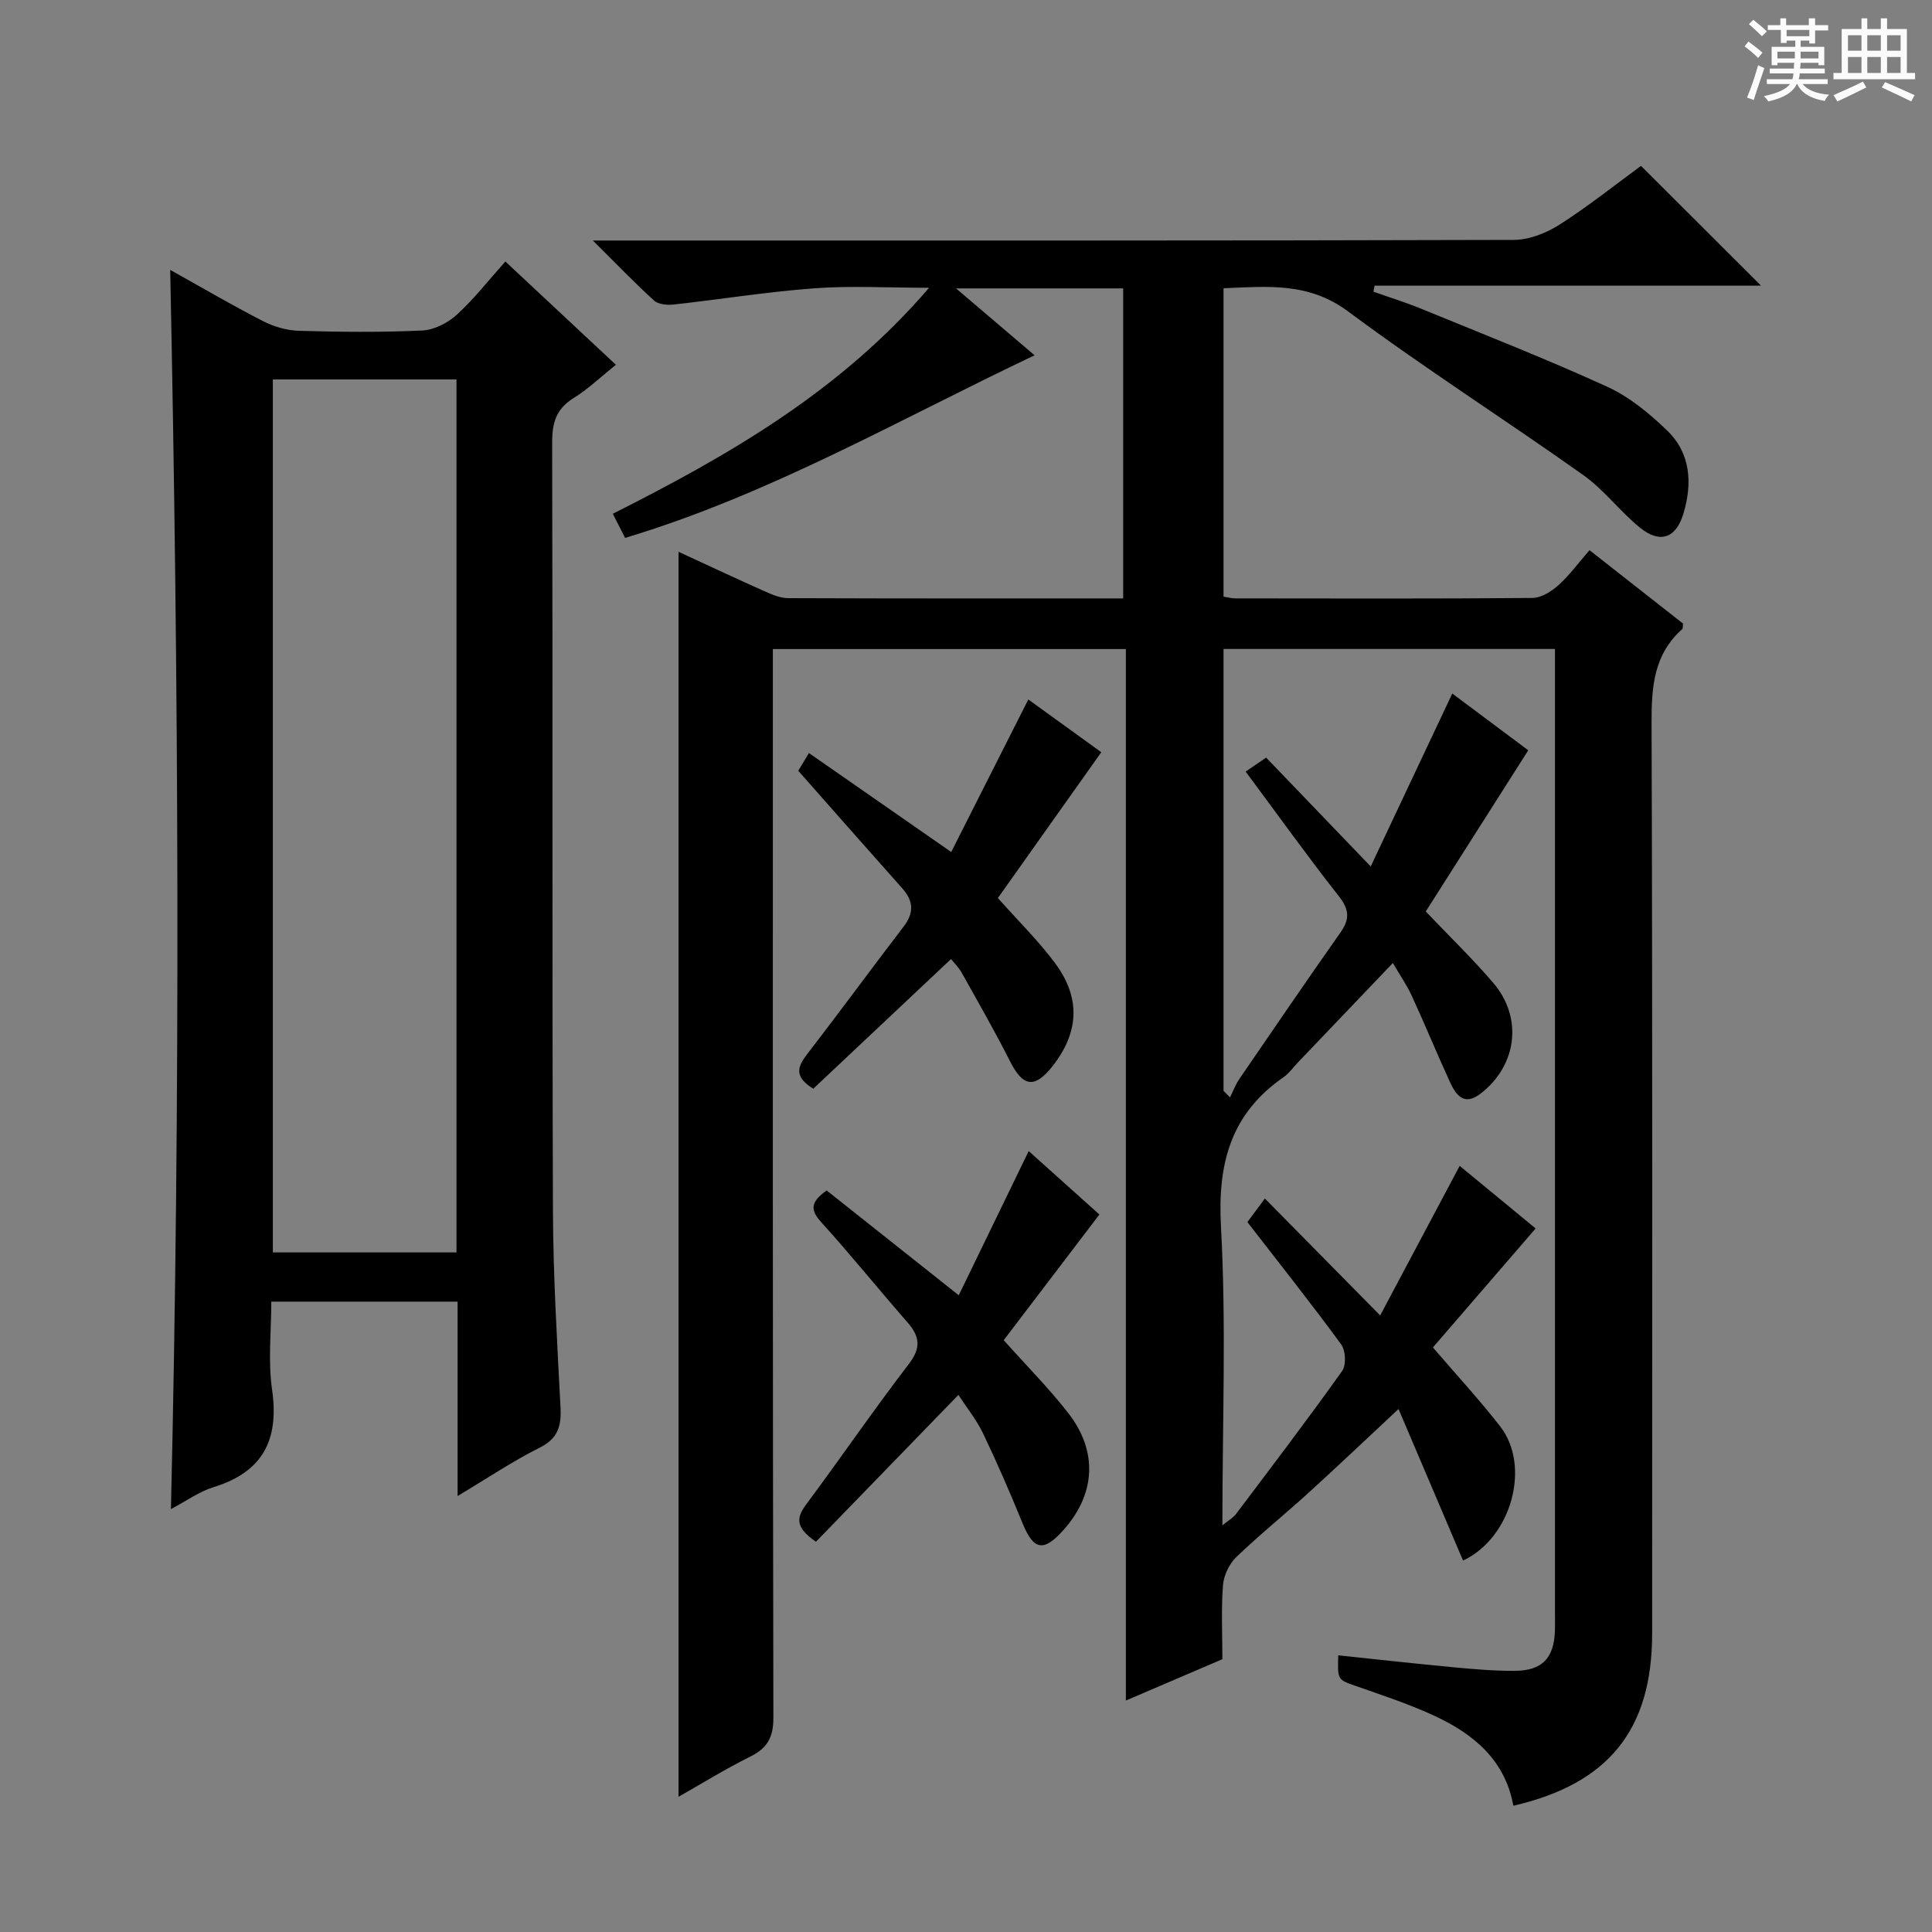 <svg enable-background="new 0 0 400 400" viewBox="0 0 400 400" xmlns="http://www.w3.org/2000/svg"><rect x="0" y="0" width="400" height="400" fill="#808080" stroke="none"/><path d="m361.2 9.6.8-1c.9.7 1.9 1.4 2.9 2.3l-.9 1.1c-1-1-2-1.8-2.8-2.4zm.5 10.6c.9-2.1 1.6-4.3 2.3-6.7.4.2.8.4 1.3.6-.7 2.1-1.5 4.3-2.2 6.6zm.4-15.2.9-.9c1 .8 2 1.6 2.8 2.4l-1 1c-.9-.9-1.8-1.7-2.7-2.5zm12.5-1.2h1.2v1.4h2.7v1.1h-2.7v2.7h-1.2v-.6h-1.8v1.3h4.9v3.8h-1.2v-.5h-3.7c0 .4-.1.9-.1 1.2h5.1v1h-5.2c0 .5-.1.9-.2 1.2h6v1h-5.2c1.1 1.3 2.9 2 5.5 2.2-.4.4-.7.8-.9 1.3-2.9-.5-4.8-1.6-5.7-3.5h-.1c-.8 1.7-2.7 2.9-5.9 3.6-.2-.4-.6-.8-.9-1.1 2.8-.6 4.6-1.4 5.4-2.5h-4.8v-1h5.3c.1-.3.2-.7.2-1.2h-4.9v-1h5c0-.4 0-.8.1-1.2h-3.5v.5h-1.2v-3.8h4.9v-1.3h-1.8v.5h-1.2v-2.7h-2.7v-1h2.6v-1.4h1.2v1.4h4.7v-1.4zm-6.6 8.3h3.6c0-.4 0-.9 0-1.4h-3.6zm1.9-4.6h4.7v-1.3h-4.7zm6.6 3.2h-3.7v1.4h3.7z" fill="#fafbfa"/><path d="m385.3 3.8h1.3v2.2h2.8v-2.2h1.3v2.2h4.1v9.1h1.7v1.3h-16.9v-1.3h1.7v-9.1h4.1v-2.2zm.4 13.1.7 1.2c-1.8.9-3.8 1.9-6 2.9-.2-.4-.5-.8-.8-1.3 2.3-1 4.3-1.9 6.1-2.8zm-3.1-6.4h2.8v-3.2h-2.8zm0 4.6h2.8v-3.3h-2.8zm4-4.6h2.8v-3.2h-2.8zm0 4.6h2.8v-3.3h-2.8zm3.7 1.9c2.1.9 4.1 1.8 6.1 2.7l-.7 1.3c-2.2-1.1-4.2-2-6.1-2.9zm3.2-9.7h-2.8v3.2h2.8zm-2.8 7.8h2.8v-3.3h-2.8z" fill="#fafbfa"/><g fill="#010000"><path d="m277.07 342.72c8.29.87 16.17 1.75 24.07 2.49 4.14.39 8.3.74 12.44.72 5.7-.02 8.15-2.61 8.35-8.26.04-1.17.01-2.33.01-3.5 0-64.5 0-129 0-193.5 0-1.98 0-3.96 0-6.31-22.99 0-45.68 0-68.62 0v91.48c.45.46.89.92 1.34 1.37.64-1.28 1.14-2.66 1.94-3.83 6.95-10.16 13.89-20.31 20.97-30.38 1.93-2.74 1.76-4.72-.37-7.44-6.47-8.23-12.57-16.75-19.3-25.81 1.32-.9 2.67-1.83 4.24-2.9 6.71 6.99 13.59 14.15 21.65 22.54 6.06-12.86 11.38-24.13 16.89-35.8 5.18 3.87 10.46 7.81 15.73 11.75-7.22 11.35-14.31 22.51-21.22 33.37 5.07 5.33 9.75 9.85 13.96 14.77 6.19 7.22 4.94 17.06-2.55 22.9-3.48 2.71-5.15.37-6.43-2.41-2.69-5.88-5.15-11.87-7.85-17.74-1.02-2.23-2.44-4.27-3.94-6.85-6.73 7.04-13.14 13.76-19.55 20.47-1.04 1.08-1.93 2.37-3.14 3.21-10.93 7.59-13.62 17.9-12.9 30.94 1.11 20.27.29 40.64.29 61.81 1.3-1.07 2.24-1.58 2.83-2.36 7.4-9.82 14.84-19.6 21.97-29.61.87-1.22.72-4.23-.2-5.49-6.19-8.46-12.71-16.66-19.42-25.33.93-1.26 2.17-2.92 3.62-4.88 7.78 7.89 15.22 15.44 23.87 24.21 5.83-10.97 11.07-20.82 16.46-30.97 4.91 4.04 10.37 8.54 15.73 12.96-7.16 8.29-14.19 16.44-21.27 24.63 4.94 5.77 9.68 10.88 13.94 16.37 6.37 8.2 2.36 23.02-7.7 27.76-4.49-10.55-9-21.13-13.36-31.38-6.59 6.15-12.58 11.84-18.68 17.39-4.92 4.48-10.13 8.66-14.92 13.28-1.46 1.41-2.58 3.77-2.74 5.78-.39 4.96-.13 9.98-.13 15.35-6.5 2.78-12.98 5.56-19.98 8.56 0-72.81 0-145.05 0-217.7-24.4 0-48.44 0-73.09 0v5.77c0 71.83-.04 143.66.11 215.49.01 4.1-1.28 6.31-4.83 8.07-5.01 2.48-9.77 5.44-14.81 8.3 0-86.06 0-171.6 0-257.77 6.02 2.78 11.97 5.57 17.98 8.25 1.48.66 3.13 1.35 4.71 1.35 22.99.09 45.98.06 69.37.06 0-21.45 0-42.66 0-64.19-11.1 0-22.17 0-34.6 0 5.98 5.1 11.06 9.42 16.26 13.85-28.06 13.31-54.83 28.81-84.78 37.81-.83-1.64-1.64-3.24-2.54-5 24.01-12.11 47.02-25.29 65.48-46.79-8.6 0-16.22-.45-23.76.11-9.75.72-19.43 2.29-29.15 3.36-1.33.15-3.16-.02-4.04-.83-4.02-3.65-7.79-7.58-12.67-12.42h6.65c61.33 0 122.66.05 184-.13 3.18-.01 6.72-1.39 9.46-3.14 6.02-3.84 11.62-8.32 16.9-12.19 8.34 8.33 16.53 16.49 24.85 24.8-26.4 0-53.2 0-80.01 0-.08.42-.15.84-.23 1.25 3.29 1.17 6.63 2.2 9.85 3.52 12.9 5.29 25.9 10.38 38.57 16.17 4.57 2.09 8.72 5.52 12.38 9.05 4.91 4.73 5.25 10.98 3.37 17.22-1.55 5.14-4.88 6.25-9.04 2.86-4.12-3.36-7.4-7.81-11.7-10.86-16.12-11.44-32.82-22.08-48.68-33.87-8.19-6.09-16.66-5.17-25.79-4.8v63.85c.9.14 1.68.36 2.46.36 20.5.02 41 .09 61.5-.09 1.82-.02 3.93-1.34 5.37-2.64 2.31-2.08 4.18-4.65 6.44-7.25 6.69 5.25 13.07 10.26 19.36 15.19-.07.56.01 1-.16 1.15-5.91 5.25-6.37 11.97-6.35 19.41.21 62.83.12 125.66.12 188.5 0 19.93-8.97 31.14-28.74 35.7-1.69-9.47-8.26-14.88-16.38-18.64-5.24-2.43-10.78-4.24-16.24-6.16-3.75-1.32-3.79-1.2-3.63-6.34z"/><path d="m94.74 309.73c0-14.07 0-27 0-40.24-12.87 0-25.29 0-38.57 0 0 6.06-.7 12.25.16 18.22 1.49 10.38-1.88 17.04-12.12 20.19-2.93.9-5.56 2.82-8.82 4.54 2-85.65 1.61-170.76-.15-256.56 6.51 3.63 12.75 7.29 19.18 10.59 2.26 1.16 4.96 1.95 7.48 2.02 8.49.25 17.01.33 25.49-.06 2.46-.11 5.28-1.54 7.15-3.24 3.55-3.23 6.54-7.08 10.09-11.05 7.59 7.09 15.07 14.09 22.88 21.38-3.07 2.46-5.71 5.01-8.76 6.9-3.58 2.22-4.44 5.08-4.43 9.14.13 53-.02 106 .16 159 .05 13.63.87 27.26 1.57 40.88.2 3.89-.58 6.44-4.4 8.33-5.46 2.72-10.55 6.17-16.91 9.96zm-.23-50.43c0-60.51 0-120.55 0-180.74-12.85 0-25.39 0-38.02 0v180.74z"/><path d="m198.43 288.8c-10.1 10.41-19.79 20.4-29.49 30.4-4.6-3.13-3.91-5.2-1.92-7.87 7.13-9.61 13.91-19.48 21.18-28.98 2.55-3.34 2.21-5.67-.31-8.56-6.01-6.88-11.76-14-17.88-20.77-2.23-2.47-2.3-4.1 1.14-6.55 8.72 6.92 17.65 14.01 27.35 21.7 4.77-9.83 9.51-19.61 14.48-29.85 4.73 4.24 9.62 8.63 14.64 13.13-6.74 8.85-13.32 17.5-19.81 26.02 4.78 5.35 9.35 9.95 13.31 15.02 6.29 8.05 5.71 16.94-1.07 24.43-4.04 4.46-6.08 4-8.35-1.57-2.56-6.27-5.26-12.5-8.18-18.61-1.37-2.82-3.38-5.31-5.09-7.94z"/><path d="m196.9 198.56c-9.81 9.23-19.23 18.1-28.52 26.85-4.18-2.58-3.18-4.69-1.18-7.27 6.71-8.69 13.18-17.56 19.86-26.26 2.21-2.88 2.1-5.32-.26-7.96-7.08-7.94-14.1-15.94-21.53-24.34.37-.62 1.1-1.82 2.21-3.67 9.72 6.76 19.2 13.35 29.46 20.49 5.27-10.43 10.48-20.73 15.96-31.58 4.83 3.49 9.84 7.12 15.11 10.92-7.35 10.36-14.44 20.36-21.41 30.19 4.18 4.71 8.36 8.8 11.81 13.44 5.42 7.27 5 14.45-.59 21.49-3.63 4.56-6.05 4.13-8.68-1.09-3.14-6.21-6.61-12.26-10.01-18.34-.63-1.14-1.61-2.09-2.23-2.87z"/></g></svg>